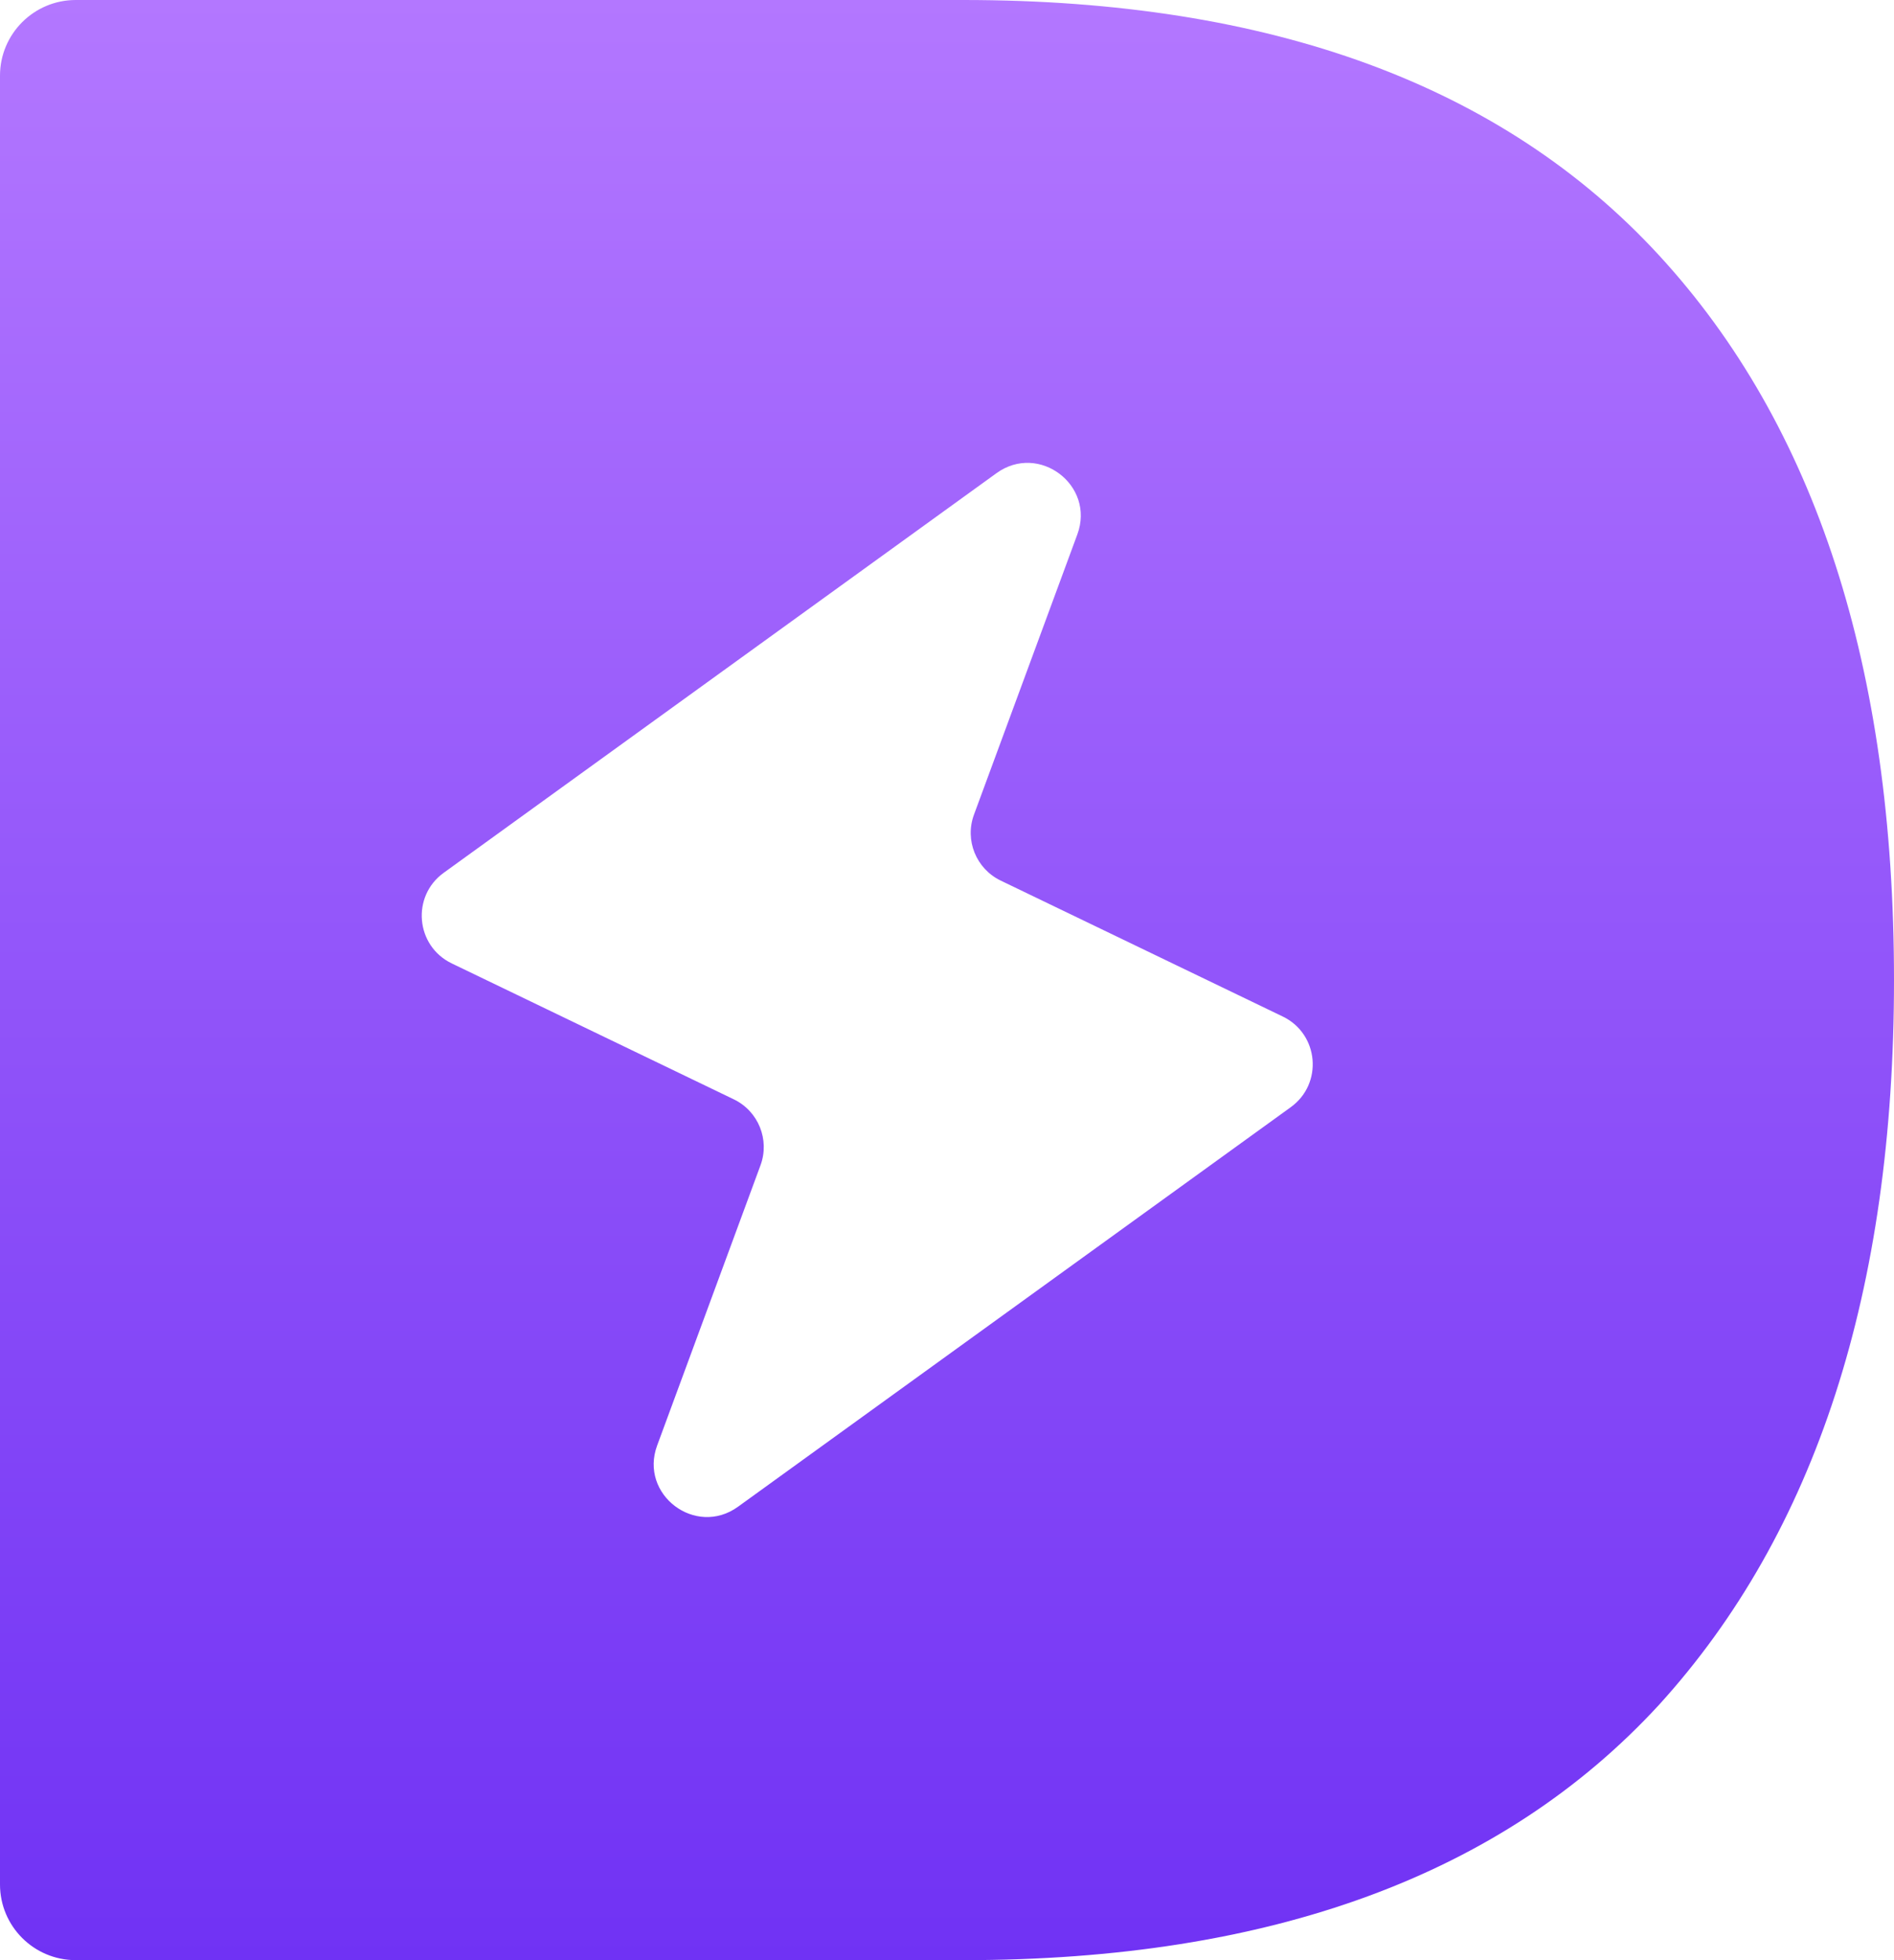 <svg width="58" height="60" viewBox="0 0 58 60" fill="none" xmlns="http://www.w3.org/2000/svg">
<g clip-path="url(#clip0_5472_25136)">
<path fill-rule="evenodd" clip-rule="evenodd" d="M50.807 7.818C46.011 2.606 38.91 0 29.501 0H2.32C1.039 0 0 1.037 0 2.317V57.683C0 58.963 1.039 60 2.32 60H29.501C38.91 60 46.011 57.394 50.807 52.182C55.602 46.909 58 39.515 58 30C58 20.424 55.602 13.03 50.807 7.818ZM22.6 46.121C21.3 47.06 19.569 45.749 20.124 44.246L23.288 35.671C23.578 34.888 23.224 34.013 22.47 33.65L13.834 29.49C12.726 28.956 12.591 27.435 13.588 26.716L30.515 14.484C31.815 13.545 33.546 14.856 32.991 16.359L29.827 24.934C29.537 25.718 29.892 26.592 30.645 26.955L39.281 31.115C40.389 31.649 40.524 33.17 39.528 33.89L22.6 46.121Z" fill="url(#paint0_linear_5472_25136)"/>
</g>
<defs>
<linearGradient id="paint0_linear_5472_25136" x1="29" y1="0" x2="29" y2="60" gradientUnits="userSpaceOnUse">
<stop stop-color="#B377FF"/>
<stop offset="1" stop-color="#7032F4"/>
</linearGradient>
<clipPath id="clip0_5472_25136">
<rect width="58" height="60" fill="white"/>
</clipPath>
</defs>
</svg>
